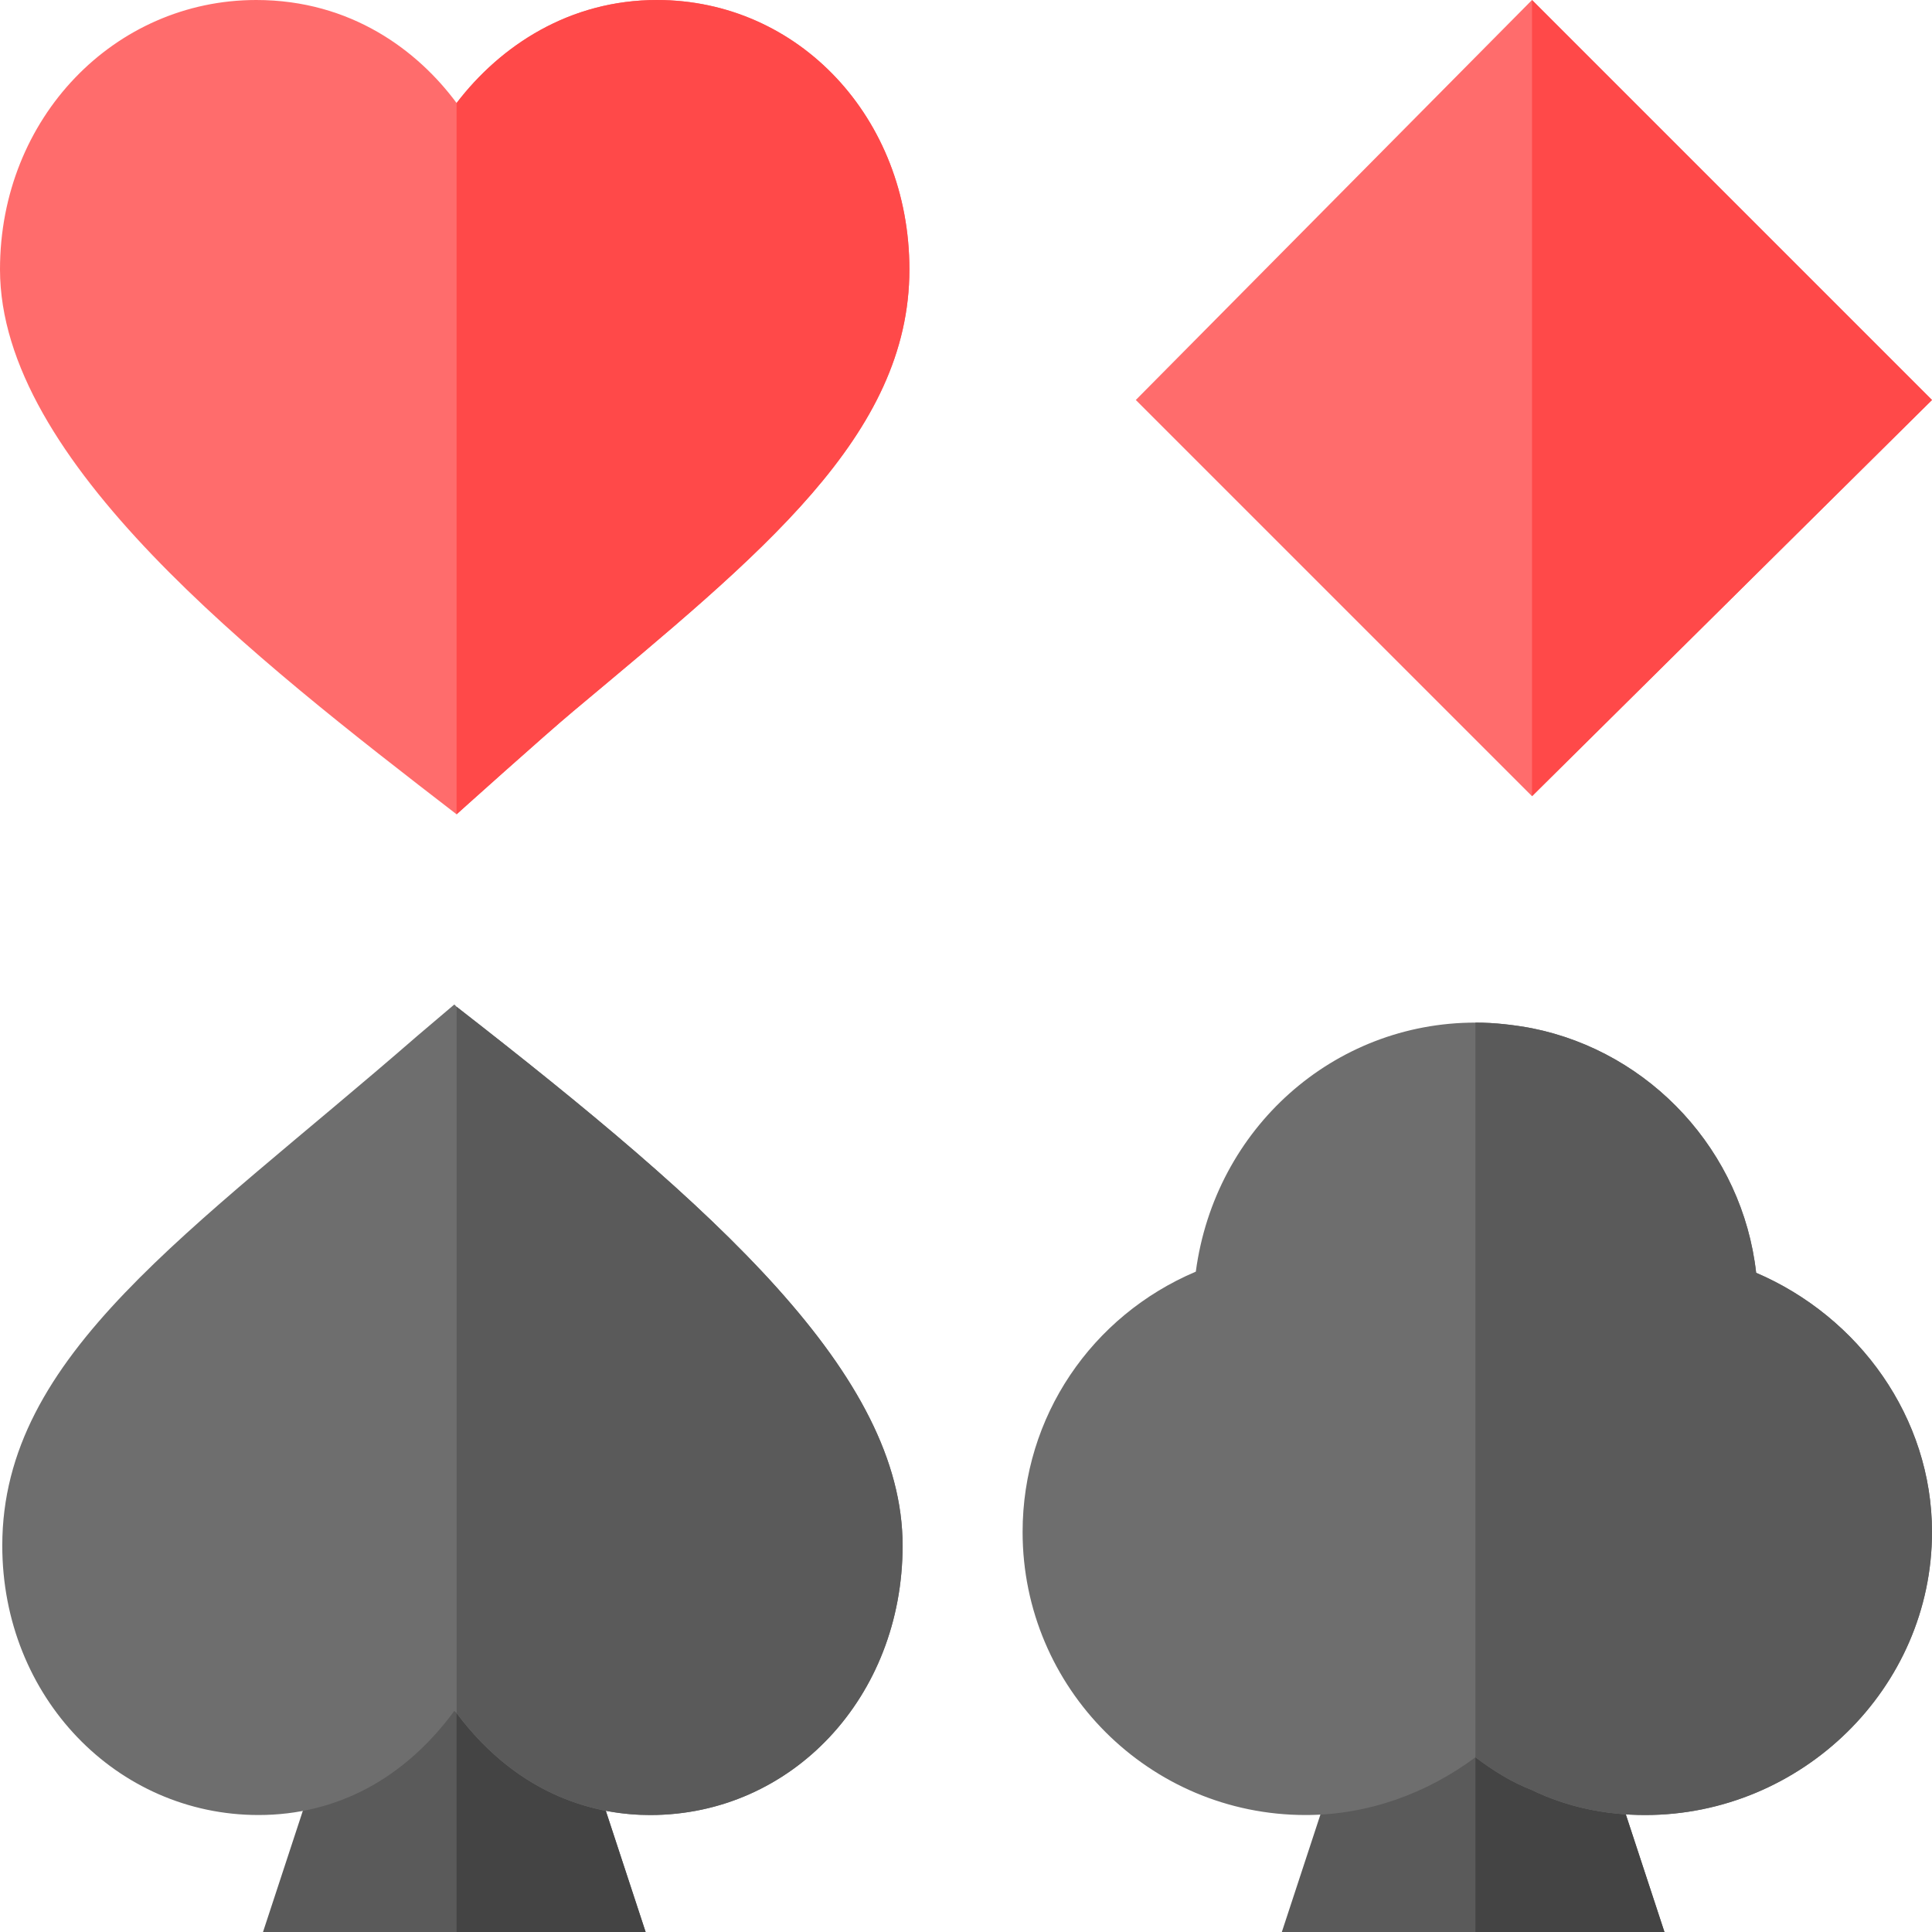 <svg height="512pt" viewBox="0 0 512 512" width="512pt" xmlns="http://www.w3.org/2000/svg"><path d="m174.102 0c-23.102 0-41.402 12-53.102 27.301-10.199-13.801-27.898-27.301-53.102-27.301-37.5 0-67.898 31.199-67.898 71.398 0 50.703 67.301 103 121 144.402 0 0 23.699-21.301 30.902-27.301 49.797-41.699 89.098-73 89.098-117.102 0-40.199-29.398-71.398-66.898-71.398zm0 0" fill="#ff6c6c"/><path d="m171.098 512h-101.398l23.102-70.301h55.199zm0 0" fill="#5a5a5a"/><path d="m171.098 512h-50.098v-70.301h27zm0 0" fill="#444"/><path d="m121 266.801c-.301-.301-.301-.301-.602-.602l-9.898 8.402c-60 52.199-109.898 84.297-109.898 135 0 40.199 30.398 71.398 67.898 71.398 20.699 0 38.699-9.602 51.898-27.598.301.297.301.297.602.598 17.102 22.801 38.102 27 51.301 27 37.5 0 66.898-31.199 66.898-71.398 0-45.301-49.199-89.102-118.199-142.801zm0 0" fill="#6e6e6e"/><path d="m239.199 409.602c0 40.199-29.398 71.398-66.898 71.398-13.199 0-34.199-4.199-51.301-27v-187.199c69 53.699 118.199 97.5 118.199 142.801zm0 0" fill="#5a5a5a"/><path d="m241 71.398c0 44.102-39.301 75.402-89.098 117.102-7.203 6-30.902 27.301-30.902 27.301v-188.5c11.699-15.301 30-27.301 53.102-27.301 37.5 0 66.898 31.199 66.898 71.398zm0 0" fill="#ff4949"/><path d="m512 106-106 105-105-105 105-106zm0 0" fill="#ff6c6c"/><path d="m441.098 512h-101.398l23.102-70.301h55.199zm0 0" fill="#5a5a5a"/><path d="m512 106-106 105v-211zm0 0" fill="#ff4949"/><path d="m441.098 512h-50.098v-70.301h27zm0 0" fill="#444"/><path d="m465.398 337.301c-3.598-32.102-27.898-58.5-59.398-64.801-4.801-.902-9.902-1.5-15-1.5-37.5 0-69 27.898-74.098 66-27.602 11.699-45.902 38.398-45.902 69 0 41.398 33.602 75 75 75 16.5 0 32.102-5.699 45-15.301 4.801 3.602 9.602 6.602 15 8.699 9.301 4.5 19.5 6.602 30 6.602 41.398 0 76-33.602 76-75 0-30.301-19.301-57-46.602-68.699zm0 0" fill="#6e6e6e"/><path d="m512 406c0 41.398-34.602 75-76 75-10.5 0-20.699-2.102-30-6.602-5.398-2.098-10.199-5.098-15-8.699v-194.699c5.098 0 10.199.598 15 1.5 31.5 6.301 55.801 32.699 59.398 64.801 27.301 11.699 46.602 38.398 46.602 68.699zm0 0" fill="#5a5a5a"/></svg>